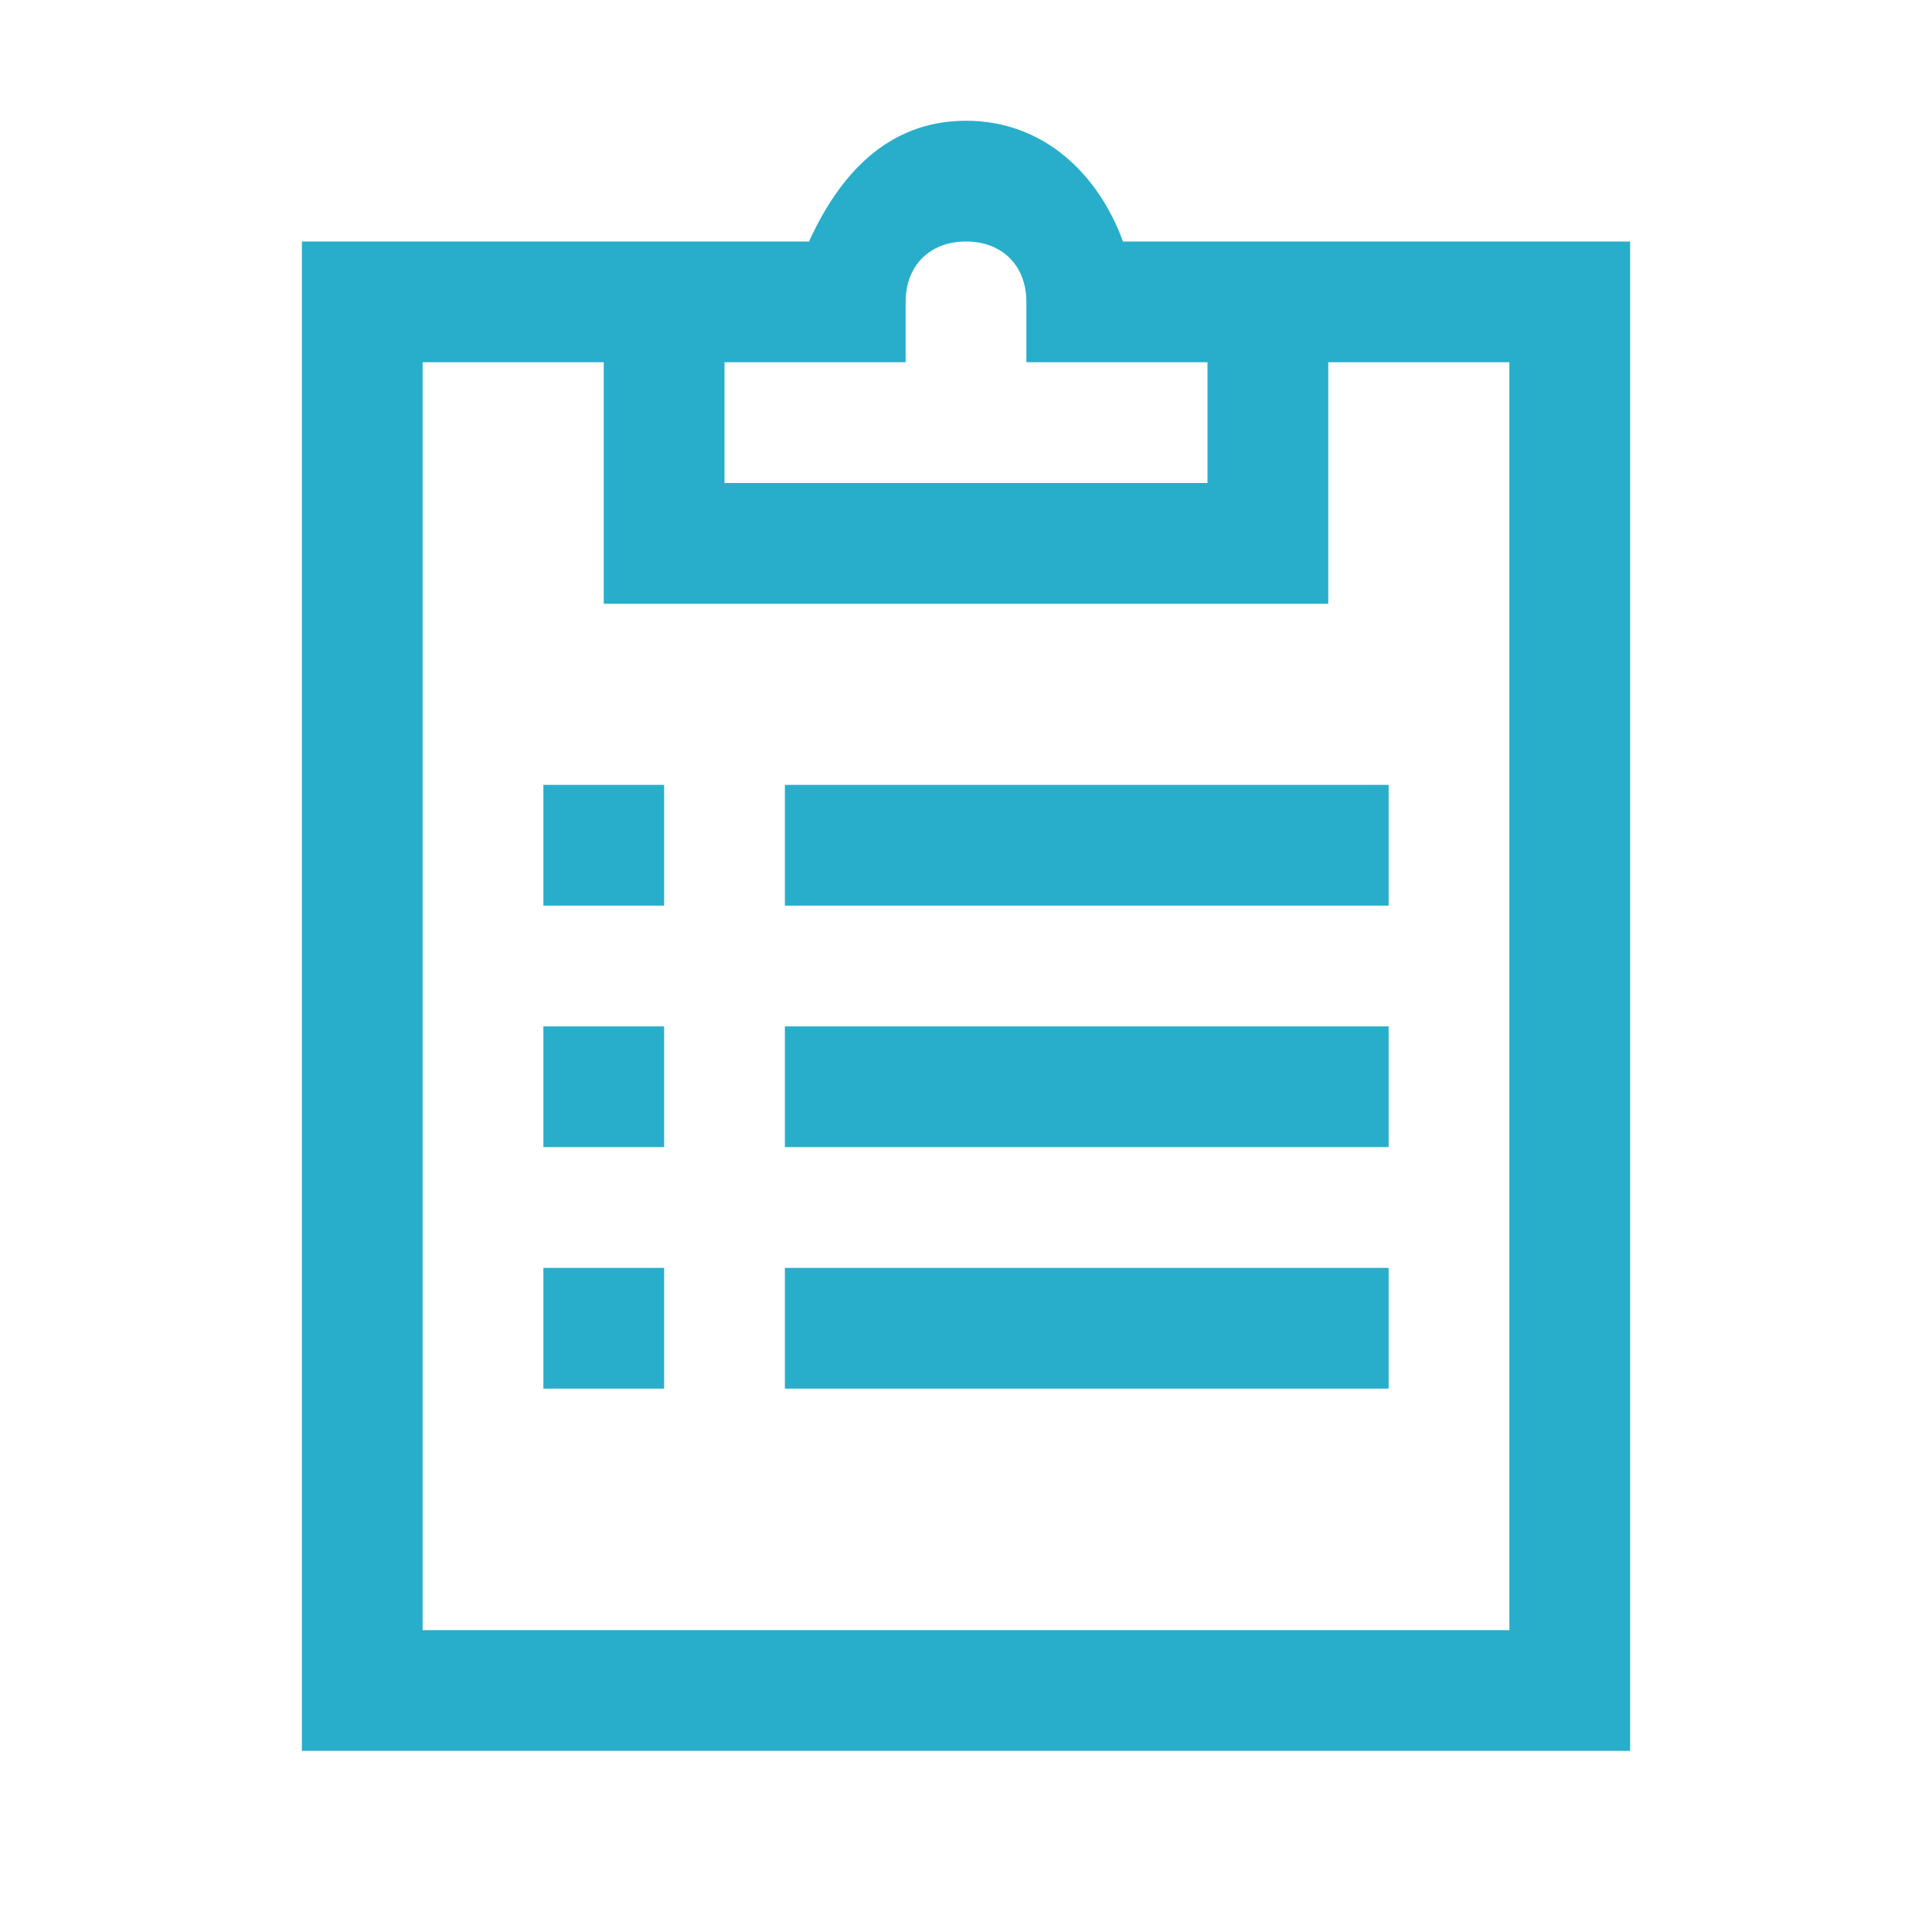 <?xml version="1.0" encoding="UTF-8"?>
<svg xmlns="http://www.w3.org/2000/svg" version="1.1" viewBox="0 0 32 32">
  <defs>
    <style>
      .cls-1 {
        fill: #28aeca;
      }
    </style>
  </defs>
  <!-- Generator: Adobe Illustrator 28.7.3, SVG Export Plug-In . SVG Version: 1.2.0 Build 164)  -->
  <g>
    <g id="Ebene_1">
      <path class="cls-1" d="M18.6,4c-.4-1.1-1.3-2-2.6-2s-2.1.9-2.6,2H5v25h22V4h-8.4ZM12,6h3v-1c0-.6.4-1,1-1s1,.4,1,1v1h3v2h-8v-2ZM25,27H7V6h3v4h12v-4h3v21Z"/>
      <rect class="cls-1" x="9" y="13" width="2" height="2"/>
      <rect class="cls-1" x="9" y="17" width="2" height="2"/>
      <rect class="cls-1" x="9" y="21" width="2" height="2"/>
      <rect class="cls-1" x="13" y="13" width="10" height="2"/>
      <rect class="cls-1" x="13" y="17" width="10" height="2"/>
      <rect class="cls-1" x="13" y="21" width="10" height="2"/>
    </g>
  </g>
</svg>